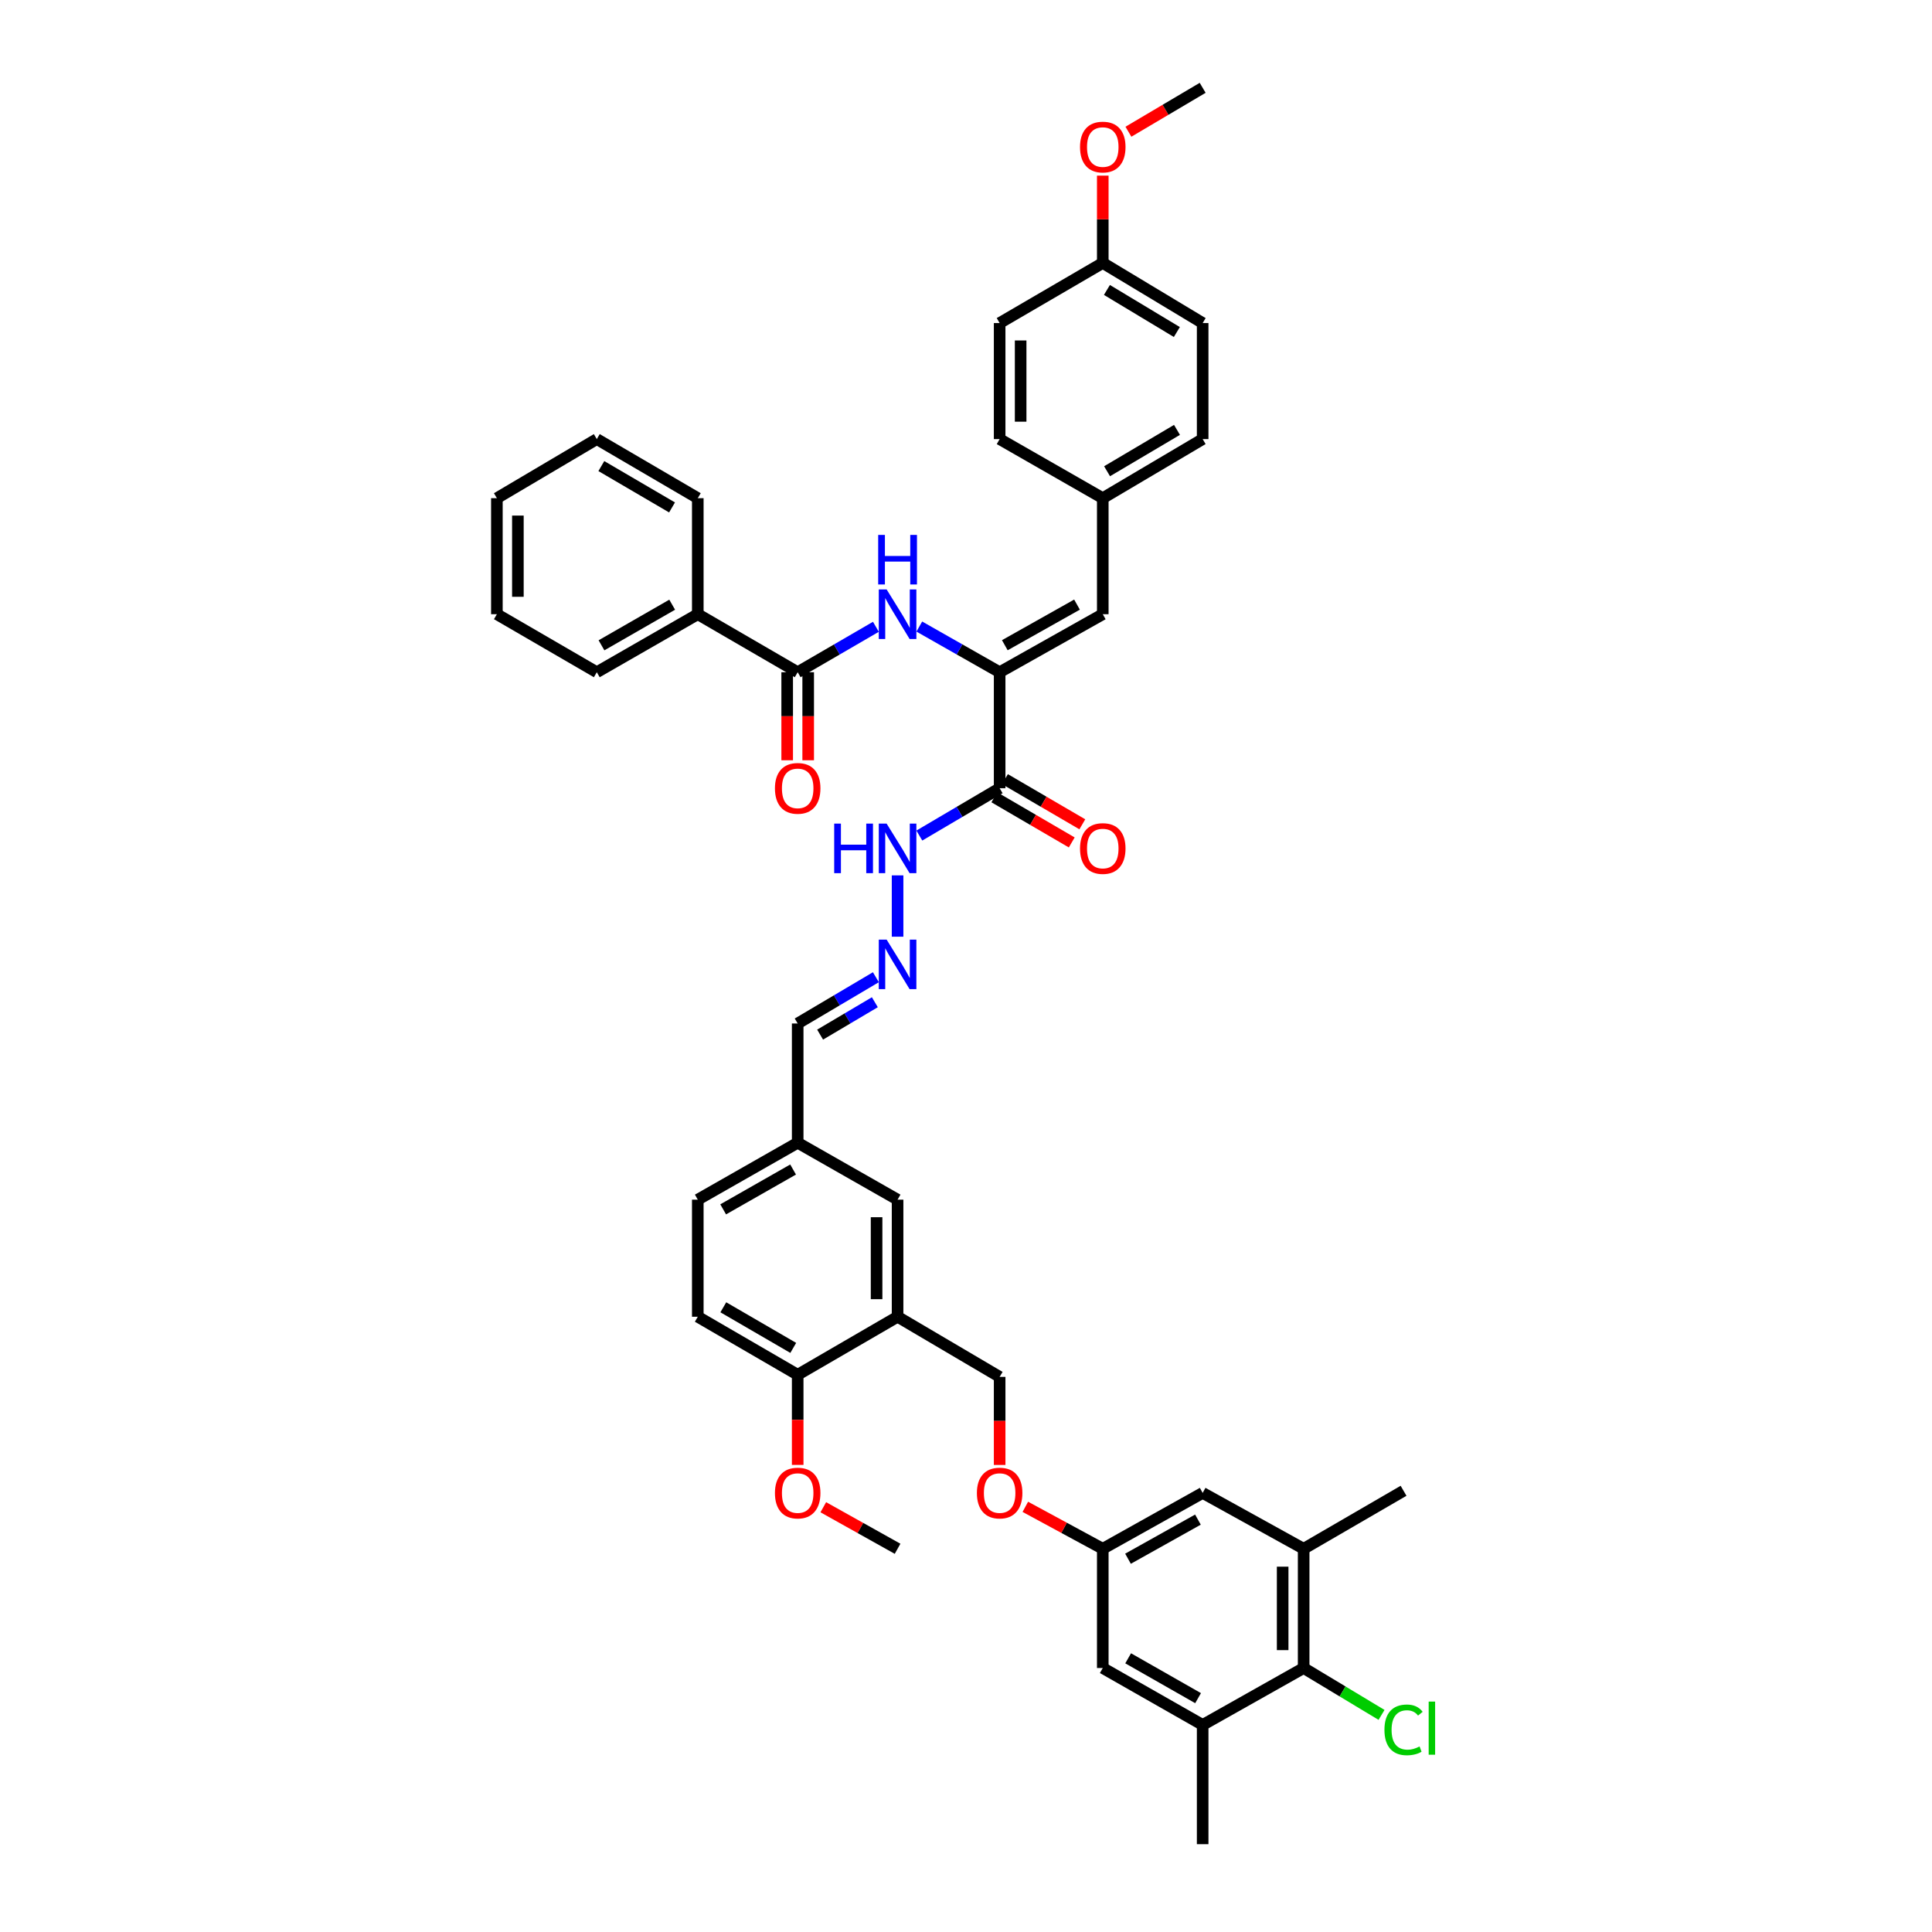 <?xml version='1.0' encoding='iso-8859-1'?>
<svg version='1.1' baseProfile='full'
              xmlns='http://www.w3.org/2000/svg'
                      xmlns:rdkit='http://www.rdkit.org/xml'
                      xmlns:xlink='http://www.w3.org/1999/xlink'
                  xml:space='preserve'
width='1000px' height='1000px' viewBox='0 0 1000 1000'>
<!-- END OF HEADER -->
<rect style='opacity:1.0;fill:#FFFFFF;stroke:none' width='1000' height='1000' x='0' y='0'> </rect>
<path class='bond-0' d='M 517.414,347.939 L 517.414,407.983' style='fill:none;fill-rule:evenodd;stroke:#000000;stroke-width:6px;stroke-linecap:butt;stroke-linejoin:miter;stroke-opacity:1' />
<path class='bond-1' d='M 517.414,347.939 L 496.623,336.122' style='fill:none;fill-rule:evenodd;stroke:#000000;stroke-width:6px;stroke-linecap:butt;stroke-linejoin:miter;stroke-opacity:1' />
<path class='bond-1' d='M 496.623,336.122 L 475.833,324.304' style='fill:none;fill-rule:evenodd;stroke:#0000FF;stroke-width:6px;stroke-linecap:butt;stroke-linejoin:miter;stroke-opacity:1' />
<path class='bond-3' d='M 517.414,347.939 L 570.792,317.911' style='fill:none;fill-rule:evenodd;stroke:#000000;stroke-width:6px;stroke-linecap:butt;stroke-linejoin:miter;stroke-opacity:1' />
<path class='bond-3' d='M 520.092,333.962 L 557.456,312.943' style='fill:none;fill-rule:evenodd;stroke:#000000;stroke-width:6px;stroke-linecap:butt;stroke-linejoin:miter;stroke-opacity:1' />
<path class='bond-9' d='M 517.414,407.983 L 496.63,420.234' style='fill:none;fill-rule:evenodd;stroke:#000000;stroke-width:6px;stroke-linecap:butt;stroke-linejoin:miter;stroke-opacity:1' />
<path class='bond-9' d='M 496.63,420.234 L 475.846,432.485' style='fill:none;fill-rule:evenodd;stroke:#0000FF;stroke-width:6px;stroke-linecap:butt;stroke-linejoin:miter;stroke-opacity:1' />
<path class='bond-15' d='M 514.676,412.678 L 534.705,424.362' style='fill:none;fill-rule:evenodd;stroke:#000000;stroke-width:6px;stroke-linecap:butt;stroke-linejoin:miter;stroke-opacity:1' />
<path class='bond-15' d='M 534.705,424.362 L 554.734,436.046' style='fill:none;fill-rule:evenodd;stroke:#FF0000;stroke-width:6px;stroke-linecap:butt;stroke-linejoin:miter;stroke-opacity:1' />
<path class='bond-15' d='M 520.153,403.289 L 540.182,414.974' style='fill:none;fill-rule:evenodd;stroke:#000000;stroke-width:6px;stroke-linecap:butt;stroke-linejoin:miter;stroke-opacity:1' />
<path class='bond-15' d='M 540.182,414.974 L 560.211,426.658' style='fill:none;fill-rule:evenodd;stroke:#FF0000;stroke-width:6px;stroke-linecap:butt;stroke-linejoin:miter;stroke-opacity:1' />
<path class='bond-2' d='M 453.363,324.429 L 433.122,336.184' style='fill:none;fill-rule:evenodd;stroke:#0000FF;stroke-width:6px;stroke-linecap:butt;stroke-linejoin:miter;stroke-opacity:1' />
<path class='bond-2' d='M 433.122,336.184 L 412.88,347.939' style='fill:none;fill-rule:evenodd;stroke:#000000;stroke-width:6px;stroke-linecap:butt;stroke-linejoin:miter;stroke-opacity:1' />
<path class='bond-16' d='M 407.446,347.939 L 407.446,370.726' style='fill:none;fill-rule:evenodd;stroke:#000000;stroke-width:6px;stroke-linecap:butt;stroke-linejoin:miter;stroke-opacity:1' />
<path class='bond-16' d='M 407.446,370.726 L 407.446,393.512' style='fill:none;fill-rule:evenodd;stroke:#FF0000;stroke-width:6px;stroke-linecap:butt;stroke-linejoin:miter;stroke-opacity:1' />
<path class='bond-16' d='M 418.315,347.939 L 418.315,370.726' style='fill:none;fill-rule:evenodd;stroke:#000000;stroke-width:6px;stroke-linecap:butt;stroke-linejoin:miter;stroke-opacity:1' />
<path class='bond-16' d='M 418.315,370.726 L 418.315,393.512' style='fill:none;fill-rule:evenodd;stroke:#FF0000;stroke-width:6px;stroke-linecap:butt;stroke-linejoin:miter;stroke-opacity:1' />
<path class='bond-18' d='M 412.88,347.939 L 361.175,317.911' style='fill:none;fill-rule:evenodd;stroke:#000000;stroke-width:6px;stroke-linecap:butt;stroke-linejoin:miter;stroke-opacity:1' />
<path class='bond-20' d='M 570.792,317.911 L 570.792,257.855' style='fill:none;fill-rule:evenodd;stroke:#000000;stroke-width:6px;stroke-linecap:butt;stroke-linejoin:miter;stroke-opacity:1' />
<path class='bond-4' d='M 464.586,681.545 L 464.586,620.94' style='fill:none;fill-rule:evenodd;stroke:#000000;stroke-width:6px;stroke-linecap:butt;stroke-linejoin:miter;stroke-opacity:1' />
<path class='bond-4' d='M 453.717,672.454 L 453.717,630.03' style='fill:none;fill-rule:evenodd;stroke:#000000;stroke-width:6px;stroke-linecap:butt;stroke-linejoin:miter;stroke-opacity:1' />
<path class='bond-17' d='M 464.586,681.545 L 517.414,712.672' style='fill:none;fill-rule:evenodd;stroke:#000000;stroke-width:6px;stroke-linecap:butt;stroke-linejoin:miter;stroke-opacity:1' />
<path class='bond-44' d='M 464.586,681.545 L 412.88,711.573' style='fill:none;fill-rule:evenodd;stroke:#000000;stroke-width:6px;stroke-linecap:butt;stroke-linejoin:miter;stroke-opacity:1' />
<path class='bond-5' d='M 674.77,863.362 L 674.77,801.646' style='fill:none;fill-rule:evenodd;stroke:#000000;stroke-width:6px;stroke-linecap:butt;stroke-linejoin:miter;stroke-opacity:1' />
<path class='bond-5' d='M 663.902,854.105 L 663.902,810.903' style='fill:none;fill-rule:evenodd;stroke:#000000;stroke-width:6px;stroke-linecap:butt;stroke-linejoin:miter;stroke-opacity:1' />
<path class='bond-24' d='M 674.77,863.362 L 694.923,875.494' style='fill:none;fill-rule:evenodd;stroke:#000000;stroke-width:6px;stroke-linecap:butt;stroke-linejoin:miter;stroke-opacity:1' />
<path class='bond-24' d='M 694.923,875.494 L 715.076,887.627' style='fill:none;fill-rule:evenodd;stroke:#00CC00;stroke-width:6px;stroke-linecap:butt;stroke-linejoin:miter;stroke-opacity:1' />
<path class='bond-45' d='M 674.77,863.362 L 622.497,892.823' style='fill:none;fill-rule:evenodd;stroke:#000000;stroke-width:6px;stroke-linecap:butt;stroke-linejoin:miter;stroke-opacity:1' />
<path class='bond-6' d='M 674.77,801.646 L 622.497,772.728' style='fill:none;fill-rule:evenodd;stroke:#000000;stroke-width:6px;stroke-linecap:butt;stroke-linejoin:miter;stroke-opacity:1' />
<path class='bond-34' d='M 674.77,801.646 L 726.476,771.63' style='fill:none;fill-rule:evenodd;stroke:#000000;stroke-width:6px;stroke-linecap:butt;stroke-linejoin:miter;stroke-opacity:1' />
<path class='bond-7' d='M 622.497,892.823 L 570.792,863.362' style='fill:none;fill-rule:evenodd;stroke:#000000;stroke-width:6px;stroke-linecap:butt;stroke-linejoin:miter;stroke-opacity:1' />
<path class='bond-7' d='M 620.122,878.96 L 583.929,858.338' style='fill:none;fill-rule:evenodd;stroke:#000000;stroke-width:6px;stroke-linecap:butt;stroke-linejoin:miter;stroke-opacity:1' />
<path class='bond-33' d='M 622.497,892.823 L 622.497,954.545' style='fill:none;fill-rule:evenodd;stroke:#000000;stroke-width:6px;stroke-linecap:butt;stroke-linejoin:miter;stroke-opacity:1' />
<path class='bond-8' d='M 464.586,484.835 L 464.586,453.091' style='fill:none;fill-rule:evenodd;stroke:#0000FF;stroke-width:6px;stroke-linecap:butt;stroke-linejoin:miter;stroke-opacity:1' />
<path class='bond-22' d='M 453.356,505.806 L 433.118,517.781' style='fill:none;fill-rule:evenodd;stroke:#0000FF;stroke-width:6px;stroke-linecap:butt;stroke-linejoin:miter;stroke-opacity:1' />
<path class='bond-22' d='M 433.118,517.781 L 412.88,529.756' style='fill:none;fill-rule:evenodd;stroke:#000000;stroke-width:6px;stroke-linecap:butt;stroke-linejoin:miter;stroke-opacity:1' />
<path class='bond-22' d='M 452.82,518.752 L 438.653,527.135' style='fill:none;fill-rule:evenodd;stroke:#0000FF;stroke-width:6px;stroke-linecap:butt;stroke-linejoin:miter;stroke-opacity:1' />
<path class='bond-22' d='M 438.653,527.135 L 424.487,535.518' style='fill:none;fill-rule:evenodd;stroke:#000000;stroke-width:6px;stroke-linecap:butt;stroke-linejoin:miter;stroke-opacity:1' />
<path class='bond-10' d='M 412.88,711.573 L 361.175,681.545' style='fill:none;fill-rule:evenodd;stroke:#000000;stroke-width:6px;stroke-linecap:butt;stroke-linejoin:miter;stroke-opacity:1' />
<path class='bond-10' d='M 410.583,697.67 L 374.389,676.651' style='fill:none;fill-rule:evenodd;stroke:#000000;stroke-width:6px;stroke-linecap:butt;stroke-linejoin:miter;stroke-opacity:1' />
<path class='bond-29' d='M 412.88,711.573 L 412.88,734.901' style='fill:none;fill-rule:evenodd;stroke:#000000;stroke-width:6px;stroke-linecap:butt;stroke-linejoin:miter;stroke-opacity:1' />
<path class='bond-29' d='M 412.88,734.901 L 412.88,758.229' style='fill:none;fill-rule:evenodd;stroke:#FF0000;stroke-width:6px;stroke-linecap:butt;stroke-linejoin:miter;stroke-opacity:1' />
<path class='bond-11' d='M 570.792,863.362 L 570.792,801.646' style='fill:none;fill-rule:evenodd;stroke:#000000;stroke-width:6px;stroke-linecap:butt;stroke-linejoin:miter;stroke-opacity:1' />
<path class='bond-12' d='M 622.497,772.728 L 570.792,801.646' style='fill:none;fill-rule:evenodd;stroke:#000000;stroke-width:6px;stroke-linecap:butt;stroke-linejoin:miter;stroke-opacity:1' />
<path class='bond-12' d='M 620.047,786.552 L 583.853,806.794' style='fill:none;fill-rule:evenodd;stroke:#000000;stroke-width:6px;stroke-linecap:butt;stroke-linejoin:miter;stroke-opacity:1' />
<path class='bond-13' d='M 570.792,801.646 L 550.749,790.787' style='fill:none;fill-rule:evenodd;stroke:#000000;stroke-width:6px;stroke-linecap:butt;stroke-linejoin:miter;stroke-opacity:1' />
<path class='bond-13' d='M 550.749,790.787 L 530.706,779.929' style='fill:none;fill-rule:evenodd;stroke:#FF0000;stroke-width:6px;stroke-linecap:butt;stroke-linejoin:miter;stroke-opacity:1' />
<path class='bond-14' d='M 464.586,620.94 L 412.88,591.479' style='fill:none;fill-rule:evenodd;stroke:#000000;stroke-width:6px;stroke-linecap:butt;stroke-linejoin:miter;stroke-opacity:1' />
<path class='bond-19' d='M 517.414,712.672 L 517.414,735.465' style='fill:none;fill-rule:evenodd;stroke:#000000;stroke-width:6px;stroke-linecap:butt;stroke-linejoin:miter;stroke-opacity:1' />
<path class='bond-19' d='M 517.414,735.465 L 517.414,758.257' style='fill:none;fill-rule:evenodd;stroke:#FF0000;stroke-width:6px;stroke-linecap:butt;stroke-linejoin:miter;stroke-opacity:1' />
<path class='bond-35' d='M 361.175,317.911 L 308.902,347.939' style='fill:none;fill-rule:evenodd;stroke:#000000;stroke-width:6px;stroke-linecap:butt;stroke-linejoin:miter;stroke-opacity:1' />
<path class='bond-35' d='M 347.92,312.991 L 311.329,334.011' style='fill:none;fill-rule:evenodd;stroke:#000000;stroke-width:6px;stroke-linecap:butt;stroke-linejoin:miter;stroke-opacity:1' />
<path class='bond-36' d='M 361.175,317.911 L 361.175,257.855' style='fill:none;fill-rule:evenodd;stroke:#000000;stroke-width:6px;stroke-linecap:butt;stroke-linejoin:miter;stroke-opacity:1' />
<path class='bond-27' d='M 570.792,257.855 L 517.414,227.272' style='fill:none;fill-rule:evenodd;stroke:#000000;stroke-width:6px;stroke-linecap:butt;stroke-linejoin:miter;stroke-opacity:1' />
<path class='bond-28' d='M 570.792,257.855 L 622.497,227.272' style='fill:none;fill-rule:evenodd;stroke:#000000;stroke-width:6px;stroke-linecap:butt;stroke-linejoin:miter;stroke-opacity:1' />
<path class='bond-28' d='M 573.015,243.913 L 609.208,222.504' style='fill:none;fill-rule:evenodd;stroke:#000000;stroke-width:6px;stroke-linecap:butt;stroke-linejoin:miter;stroke-opacity:1' />
<path class='bond-21' d='M 361.175,681.545 L 361.175,620.94' style='fill:none;fill-rule:evenodd;stroke:#000000;stroke-width:6px;stroke-linecap:butt;stroke-linejoin:miter;stroke-opacity:1' />
<path class='bond-23' d='M 412.88,529.756 L 412.88,591.479' style='fill:none;fill-rule:evenodd;stroke:#000000;stroke-width:6px;stroke-linecap:butt;stroke-linejoin:miter;stroke-opacity:1' />
<path class='bond-26' d='M 412.88,591.479 L 361.175,620.94' style='fill:none;fill-rule:evenodd;stroke:#000000;stroke-width:6px;stroke-linecap:butt;stroke-linejoin:miter;stroke-opacity:1' />
<path class='bond-26' d='M 410.505,605.342 L 374.312,625.964' style='fill:none;fill-rule:evenodd;stroke:#000000;stroke-width:6px;stroke-linecap:butt;stroke-linejoin:miter;stroke-opacity:1' />
<path class='bond-25' d='M 570.792,136.094 L 622.497,167.215' style='fill:none;fill-rule:evenodd;stroke:#000000;stroke-width:6px;stroke-linecap:butt;stroke-linejoin:miter;stroke-opacity:1' />
<path class='bond-25' d='M 572.943,150.075 L 609.137,171.859' style='fill:none;fill-rule:evenodd;stroke:#000000;stroke-width:6px;stroke-linecap:butt;stroke-linejoin:miter;stroke-opacity:1' />
<path class='bond-32' d='M 570.792,136.094 L 570.792,113.501' style='fill:none;fill-rule:evenodd;stroke:#000000;stroke-width:6px;stroke-linecap:butt;stroke-linejoin:miter;stroke-opacity:1' />
<path class='bond-32' d='M 570.792,113.501 L 570.792,90.908' style='fill:none;fill-rule:evenodd;stroke:#FF0000;stroke-width:6px;stroke-linecap:butt;stroke-linejoin:miter;stroke-opacity:1' />
<path class='bond-42' d='M 570.792,136.094 L 517.414,167.215' style='fill:none;fill-rule:evenodd;stroke:#000000;stroke-width:6px;stroke-linecap:butt;stroke-linejoin:miter;stroke-opacity:1' />
<path class='bond-31' d='M 517.414,227.272 L 517.414,167.215' style='fill:none;fill-rule:evenodd;stroke:#000000;stroke-width:6px;stroke-linecap:butt;stroke-linejoin:miter;stroke-opacity:1' />
<path class='bond-31' d='M 528.283,218.263 L 528.283,176.224' style='fill:none;fill-rule:evenodd;stroke:#000000;stroke-width:6px;stroke-linecap:butt;stroke-linejoin:miter;stroke-opacity:1' />
<path class='bond-30' d='M 622.497,227.272 L 622.497,167.215' style='fill:none;fill-rule:evenodd;stroke:#000000;stroke-width:6px;stroke-linecap:butt;stroke-linejoin:miter;stroke-opacity:1' />
<path class='bond-37' d='M 426.136,780.142 L 445.361,790.894' style='fill:none;fill-rule:evenodd;stroke:#FF0000;stroke-width:6px;stroke-linecap:butt;stroke-linejoin:miter;stroke-opacity:1' />
<path class='bond-37' d='M 445.361,790.894 L 464.586,801.646' style='fill:none;fill-rule:evenodd;stroke:#000000;stroke-width:6px;stroke-linecap:butt;stroke-linejoin:miter;stroke-opacity:1' />
<path class='bond-38' d='M 584.069,68.185 L 603.283,56.82' style='fill:none;fill-rule:evenodd;stroke:#FF0000;stroke-width:6px;stroke-linecap:butt;stroke-linejoin:miter;stroke-opacity:1' />
<path class='bond-38' d='M 603.283,56.82 L 622.497,45.455' style='fill:none;fill-rule:evenodd;stroke:#000000;stroke-width:6px;stroke-linecap:butt;stroke-linejoin:miter;stroke-opacity:1' />
<path class='bond-39' d='M 308.902,347.939 L 257.185,317.911' style='fill:none;fill-rule:evenodd;stroke:#000000;stroke-width:6px;stroke-linecap:butt;stroke-linejoin:miter;stroke-opacity:1' />
<path class='bond-40' d='M 361.175,257.855 L 308.902,227.272' style='fill:none;fill-rule:evenodd;stroke:#000000;stroke-width:6px;stroke-linecap:butt;stroke-linejoin:miter;stroke-opacity:1' />
<path class='bond-40' d='M 347.846,262.649 L 311.255,241.24' style='fill:none;fill-rule:evenodd;stroke:#000000;stroke-width:6px;stroke-linecap:butt;stroke-linejoin:miter;stroke-opacity:1' />
<path class='bond-43' d='M 257.185,317.911 L 257.185,257.855' style='fill:none;fill-rule:evenodd;stroke:#000000;stroke-width:6px;stroke-linecap:butt;stroke-linejoin:miter;stroke-opacity:1' />
<path class='bond-43' d='M 268.054,308.903 L 268.054,266.864' style='fill:none;fill-rule:evenodd;stroke:#000000;stroke-width:6px;stroke-linecap:butt;stroke-linejoin:miter;stroke-opacity:1' />
<path class='bond-41' d='M 308.902,227.272 L 257.185,257.855' style='fill:none;fill-rule:evenodd;stroke:#000000;stroke-width:6px;stroke-linecap:butt;stroke-linejoin:miter;stroke-opacity:1' />
<path  class='atom-2' d='M 458.916 305.086
L 467.321 318.672
Q 468.154 320.013, 469.495 322.44
Q 470.835 324.867, 470.908 325.012
L 470.908 305.086
L 474.313 305.086
L 474.313 330.736
L 470.799 330.736
L 461.778 315.882
Q 460.727 314.143, 459.604 312.151
Q 458.517 310.158, 458.191 309.542
L 458.191 330.736
L 454.858 330.736
L 454.858 305.086
L 458.916 305.086
' fill='#0000FF'/>
<path  class='atom-2' d='M 454.55 276.871
L 458.028 276.871
L 458.028 287.776
L 471.143 287.776
L 471.143 276.871
L 474.621 276.871
L 474.621 302.521
L 471.143 302.521
L 471.143 290.674
L 458.028 290.674
L 458.028 302.521
L 454.55 302.521
L 454.55 276.871
' fill='#0000FF'/>
<path  class='atom-9' d='M 458.916 486.335
L 467.321 499.922
Q 468.154 501.262, 469.495 503.689
Q 470.835 506.117, 470.908 506.262
L 470.908 486.335
L 474.313 486.335
L 474.313 511.986
L 470.799 511.986
L 461.778 497.132
Q 460.727 495.393, 459.604 493.4
Q 458.517 491.408, 458.191 490.792
L 458.191 511.986
L 454.858 511.986
L 454.858 486.335
L 458.916 486.335
' fill='#0000FF'/>
<path  class='atom-10' d='M 431.78 426.297
L 435.258 426.297
L 435.258 437.202
L 448.373 437.202
L 448.373 426.297
L 451.851 426.297
L 451.851 451.948
L 448.373 451.948
L 448.373 440.101
L 435.258 440.101
L 435.258 451.948
L 431.78 451.948
L 431.78 426.297
' fill='#0000FF'/>
<path  class='atom-10' d='M 458.916 426.297
L 467.321 439.883
Q 468.154 441.224, 469.495 443.651
Q 470.835 446.079, 470.908 446.224
L 470.908 426.297
L 474.313 426.297
L 474.313 451.948
L 470.799 451.948
L 461.778 437.094
Q 460.727 435.355, 459.604 433.362
Q 458.517 431.37, 458.191 430.754
L 458.191 451.948
L 454.858 451.948
L 454.858 426.297
L 458.916 426.297
' fill='#0000FF'/>
<path  class='atom-16' d='M 559.018 439.195
Q 559.018 433.036, 562.061 429.594
Q 565.104 426.153, 570.792 426.153
Q 576.48 426.153, 579.523 429.594
Q 582.567 433.036, 582.567 439.195
Q 582.567 445.427, 579.487 448.977
Q 576.408 452.491, 570.792 452.491
Q 565.14 452.491, 562.061 448.977
Q 559.018 445.463, 559.018 439.195
M 570.792 449.593
Q 574.705 449.593, 576.806 446.984
Q 578.944 444.34, 578.944 439.195
Q 578.944 434.159, 576.806 431.623
Q 574.705 429.051, 570.792 429.051
Q 566.879 429.051, 564.742 431.587
Q 562.641 434.123, 562.641 439.195
Q 562.641 444.376, 564.742 446.984
Q 566.879 449.593, 570.792 449.593
' fill='#FF0000'/>
<path  class='atom-17' d='M 401.106 408.056
Q 401.106 401.897, 404.149 398.455
Q 407.192 395.013, 412.88 395.013
Q 418.569 395.013, 421.612 398.455
Q 424.655 401.897, 424.655 408.056
Q 424.655 414.287, 421.576 417.838
Q 418.496 421.352, 412.88 421.352
Q 407.229 421.352, 404.149 417.838
Q 401.106 414.324, 401.106 408.056
M 412.88 418.454
Q 416.793 418.454, 418.895 415.845
Q 421.032 413.201, 421.032 408.056
Q 421.032 403.02, 418.895 400.484
Q 416.793 397.912, 412.88 397.912
Q 408.968 397.912, 406.83 400.448
Q 404.729 402.984, 404.729 408.056
Q 404.729 413.237, 406.83 415.845
Q 408.968 418.454, 412.88 418.454
' fill='#FF0000'/>
<path  class='atom-20' d='M 505.64 772.801
Q 505.64 766.642, 508.683 763.2
Q 511.726 759.758, 517.414 759.758
Q 523.102 759.758, 526.146 763.2
Q 529.189 766.642, 529.189 772.801
Q 529.189 779.032, 526.109 782.583
Q 523.03 786.097, 517.414 786.097
Q 511.762 786.097, 508.683 782.583
Q 505.64 779.069, 505.64 772.801
M 517.414 783.199
Q 521.327 783.199, 523.428 780.59
Q 525.566 777.946, 525.566 772.801
Q 525.566 767.765, 523.428 765.229
Q 521.327 762.657, 517.414 762.657
Q 513.501 762.657, 511.364 765.193
Q 509.263 767.729, 509.263 772.801
Q 509.263 777.982, 511.364 780.59
Q 513.501 783.199, 517.414 783.199
' fill='#FF0000'/>
<path  class='atom-25' d='M 716.585 895.377
Q 716.585 889.001, 719.556 885.667
Q 722.563 882.298, 728.251 882.298
Q 733.54 882.298, 736.366 886.03
L 733.975 887.986
Q 731.91 885.269, 728.251 885.269
Q 724.374 885.269, 722.309 887.877
Q 720.28 890.45, 720.28 895.377
Q 720.28 900.449, 722.382 903.058
Q 724.519 905.666, 728.649 905.666
Q 731.475 905.666, 734.772 903.963
L 735.787 906.68
Q 734.446 907.55, 732.417 908.057
Q 730.388 908.564, 728.142 908.564
Q 722.563 908.564, 719.556 905.159
Q 716.585 901.753, 716.585 895.377
' fill='#00CC00'/>
<path  class='atom-25' d='M 739.482 880.74
L 742.815 880.74
L 742.815 908.238
L 739.482 908.238
L 739.482 880.74
' fill='#00CC00'/>
<path  class='atom-30' d='M 401.106 772.801
Q 401.106 766.642, 404.149 763.2
Q 407.192 759.758, 412.88 759.758
Q 418.569 759.758, 421.612 763.2
Q 424.655 766.642, 424.655 772.801
Q 424.655 779.032, 421.576 782.583
Q 418.496 786.097, 412.88 786.097
Q 407.229 786.097, 404.149 782.583
Q 401.106 779.069, 401.106 772.801
M 412.88 783.199
Q 416.793 783.199, 418.895 780.59
Q 421.032 777.946, 421.032 772.801
Q 421.032 767.765, 418.895 765.229
Q 416.793 762.657, 412.88 762.657
Q 408.968 762.657, 406.83 765.193
Q 404.729 767.729, 404.729 772.801
Q 404.729 777.982, 406.83 780.59
Q 408.968 783.199, 412.88 783.199
' fill='#FF0000'/>
<path  class='atom-33' d='M 559.018 76.111
Q 559.018 69.952, 562.061 66.51
Q 565.104 63.068, 570.792 63.068
Q 576.48 63.068, 579.523 66.51
Q 582.567 69.952, 582.567 76.111
Q 582.567 82.342, 579.487 85.892
Q 576.408 89.407, 570.792 89.407
Q 565.14 89.407, 562.061 85.892
Q 559.018 82.378, 559.018 76.111
M 570.792 86.508
Q 574.705 86.508, 576.806 83.9
Q 578.944 81.255, 578.944 76.111
Q 578.944 71.075, 576.806 68.539
Q 574.705 65.966, 570.792 65.966
Q 566.879 65.966, 564.742 68.502
Q 562.641 71.038, 562.641 76.111
Q 562.641 81.291, 564.742 83.9
Q 566.879 86.508, 570.792 86.508
' fill='#FF0000'/>
</svg>
